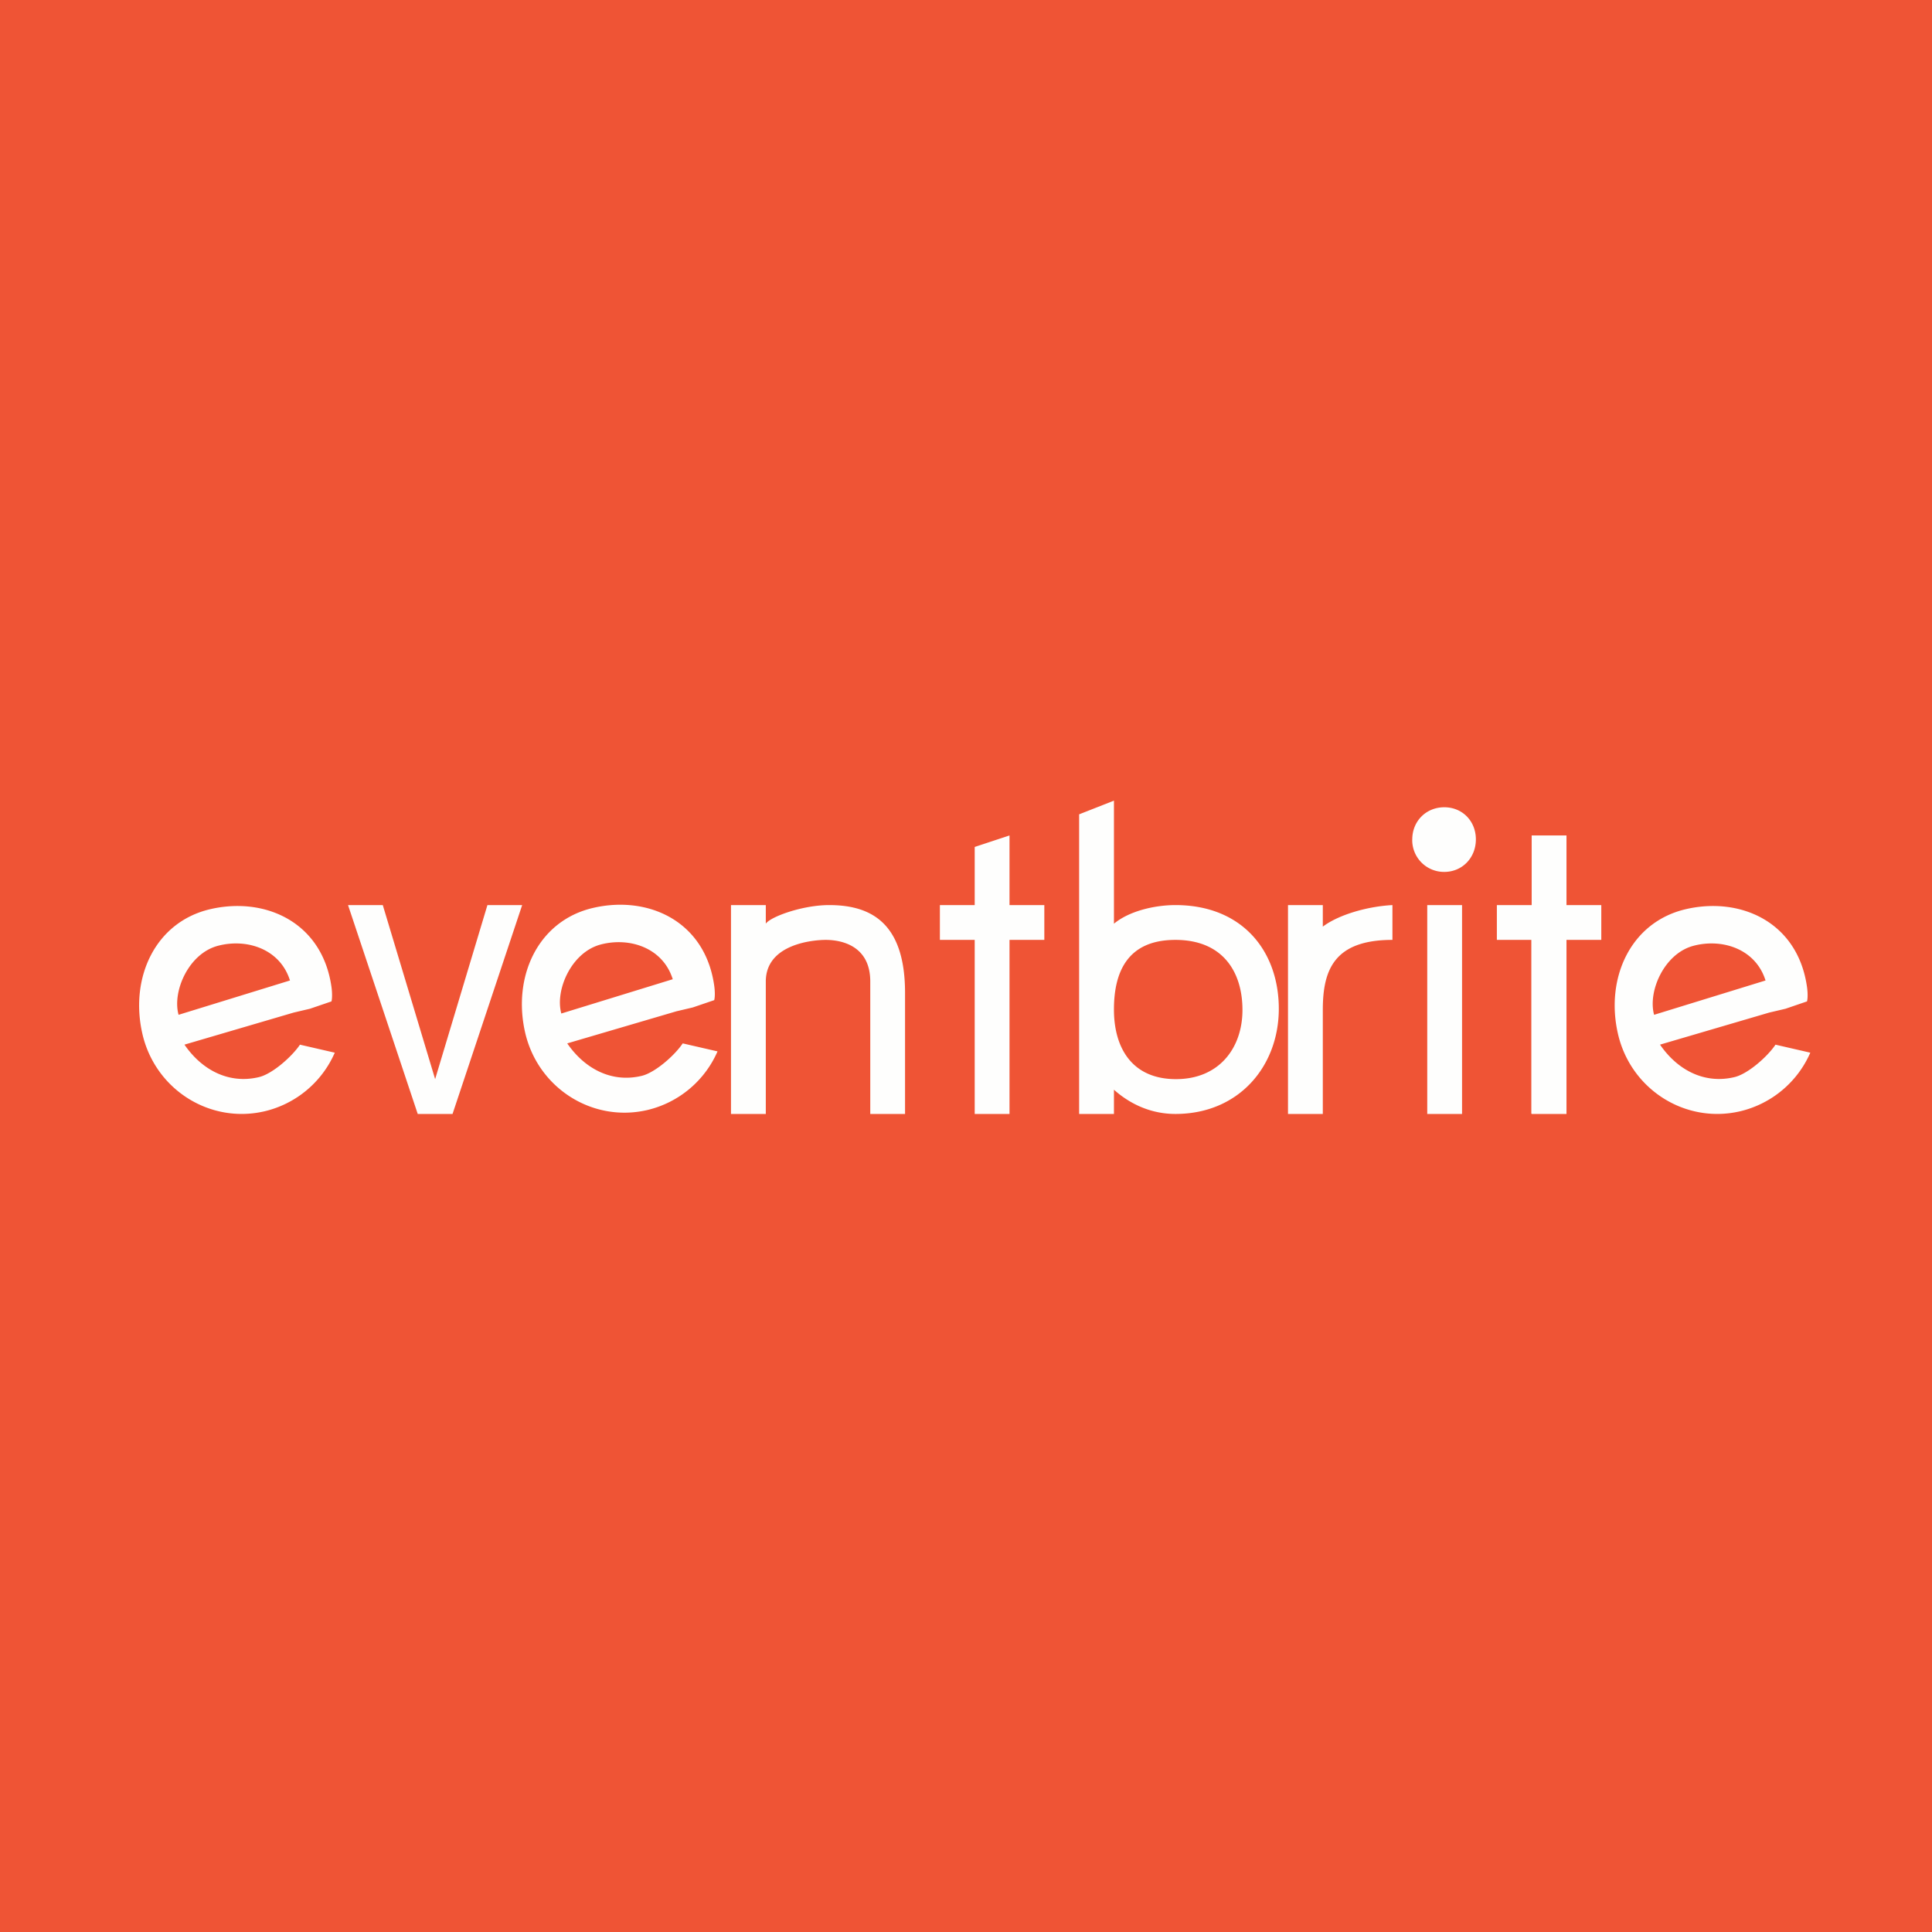 <?xml version="1.0" encoding="UTF-8"?>
<!-- generated by Finnhub -->
<svg viewBox="0 0 55.5 55.5" xmlns="http://www.w3.org/2000/svg">
<path d="M 0,0 H 55.5 V 55.5 H 0 Z" fill="rgb(239, 84, 53)"/>
<path d="M 43.99,31.985 V 27 H 43 V 26 H 44 V 24 H 45 V 26 H 46 V 27 H 45 V 32 H 44 Z M 41,32 H 42 V 26 H 41 V 32 Z M 40.57,24.113 C 40.57,23.586 40.97,23.19 41.49,23.19 C 42.008,23.19 42.397,23.586 42.397,24.113 S 42.007,25.047 41.489,25.047 A 0.913,0.913 0 0,1 40.569,24.113 Z M 40,26 C 39.258,26.04 38.444,26.284 38,26.619 V 26 H 37 V 32 H 38 V 29.013 C 38,27.873 38.315,27 40,27 V 26 Z M 32,29 C 32,30.093 32.51,30.992 33.766,31 C 35.022,31.008 35.692,30.103 35.692,29.013 S 35.131,27 33.766,27 C 32.4,27 32,27.907 32,29 Z M 31,32 V 23.393 L 32,23 V 26.535 C 32.448,26.163 33.188,26 33.766,26 C 35.692,26 36.736,27.325 36.736,28.979 C 36.736,30.62 35.597,32 33.766,32 C 32.867,32 32.261,31.537 32,31.304 V 32 H 31 Z M 28,32 V 27 H 27 V 26 H 28 V 24.33 L 29,24 V 26 H 30 V 27 H 29 V 32 H 28 Z M 25,32 V 28.196 C 25,27.094 24.055,27 23.72,27 C 23.386,27 21.999,27.106 21.999,28.196 V 32 H 20.999 V 26 H 21.999 V 26.534 C 22.136,26.334 23.053,26 23.819,26 C 25.045,26 25.999,26.534 25.999,28.523 V 32 H 24.999 Z M 17.254,27.133 C 18.094,26.912 19.045,27.231 19.326,28.13 L 16.125,29.115 C 15.938,28.444 16.414,27.355 17.255,27.133 Z M 19.612,29.973 C 19.386,30.313 18.818,30.817 18.429,30.907 C 17.575,31.11 16.8,30.708 16.295,29.973 L 19.432,29.051 L 19.9,28.941 L 20.517,28.731 C 20.544,28.634 20.537,28.448 20.517,28.314 C 20.253,26.449 18.607,25.713 17.03,26.083 C 15.453,26.453 14.72,28.053 15.084,29.655 C 15.449,31.257 17.022,32.256 18.598,31.887 A 2.936,2.936 0 0,0 20.612,30.203 L 19.612,29.973 Z M 12,32 L 9.998,26 H 10.996 L 12.5,31 L 14.002,26 H 15 L 13,32 H 12 Z M 6.259,27.17 C 7.099,26.948 8.049,27.267 8.33,28.166 L 5.13,29.152 C 4.943,28.481 5.418,27.392 6.259,27.17 Z M 8.617,30.01 C 8.39,30.349 7.823,30.854 7.434,30.943 C 6.58,31.146 5.804,30.745 5.299,30.009 L 8.436,29.088 L 8.904,28.978 L 9.522,28.767 C 9.548,28.67 9.541,28.485 9.522,28.351 C 9.257,26.486 7.611,25.75 6.034,26.119 C 4.457,26.489 3.724,28.089 4.089,29.692 C 4.453,31.294 6.026,32.292 7.603,31.923 A 2.936,2.936 0 0,0 9.617,30.24 L 8.617,30.01 Z M 48.646,27.17 C 49.486,26.948 50.437,27.267 50.718,28.166 L 47.517,29.152 C 47.331,28.481 47.806,27.392 48.647,27.17 Z M 51.004,30.01 C 50.778,30.349 50.21,30.854 49.821,30.943 C 48.967,31.146 48.192,30.745 47.687,30.009 L 50.824,29.088 L 51.292,28.978 L 51.909,28.767 C 51.936,28.67 51.929,28.485 51.909,28.351 C 51.645,26.486 49.999,25.75 48.422,26.119 C 46.845,26.489 46.112,28.089 46.477,29.692 C 46.841,31.294 48.414,32.292 49.99,31.923 A 2.936,2.936 0 0,0 52.004,30.24 L 51.004,30.01 Z" fill="rgb(254, 254, 253)"/>
</svg>
